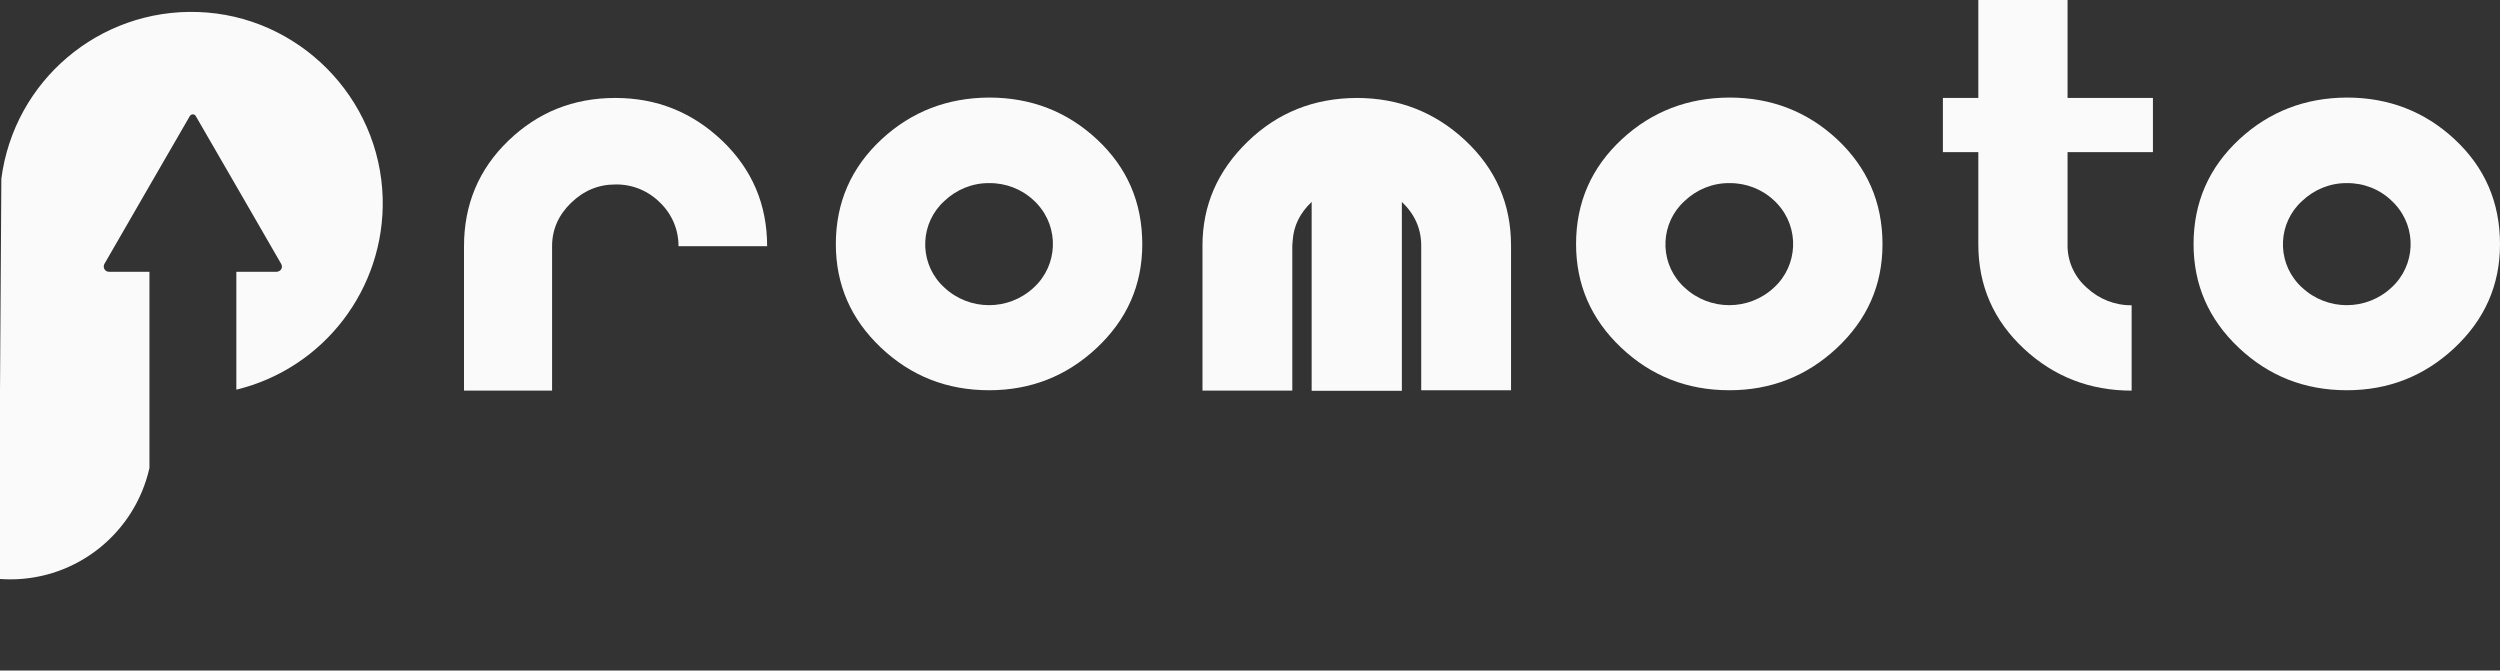 <?xml version="1.0" encoding="utf-8"?>
<!-- Generator: Adobe Illustrator 23.0.0, SVG Export Plug-In . SVG Version: 6.00 Build 0)  -->
<svg version="1.1" id="Layer_1" xmlns="http://www.w3.org/2000/svg" xmlns:xlink="http://www.w3.org/1999/xlink" x="0px" y="0px"
	 viewBox="0 0 1291.5 346.4" style="enable-background:new 0 0 1291.5 346.4;" xml:space="preserve">
<rect x="0" y="0" width="1291.5" height="346.4" fill="#333333" stroke="none"/>
<style type="text/css">
	.st0{fill:#FAFAFA;}
</style>
<title>promotoLogo01</title>
<path class="st0" d="M317.9,50.6c21.4,0,39.8,7.4,55.3,22.2c15.4,14.8,23.1,32.9,23.1,54.4h-45.8c0.1-8.5-3.4-16.7-9.6-22.6
	c-6.1-6.1-14.4-9.5-23.1-9.3c-8.7,0-16.3,3.2-22.8,9.5c-6.5,6.3-9.8,13.8-9.8,22.4v74.6h-45.5v-74.6c0-21.5,7.6-39.7,22.8-54.4
	C277.8,58,296.2,50.6,317.9,50.6z"/>
<path class="st0" d="M511,50.4c21.6,0,40.2,7.2,55.6,21.5c15.7,14.6,23.5,32.6,23.5,54.3c0,21.1-7.9,39-23.8,53.8
	c-15.5,14.4-34,21.6-55.3,21.6c-21.9,0-40.5-7.4-56-22.1c-15.5-14.7-23.2-32.5-23.2-53.4c0-21.5,7.9-39.6,23.8-54.3
	C471,57.6,489.5,50.5,511,50.4z M511,94.6c-8.6-0.1-16.9,3.3-23.1,9.2c-12.4,11.2-13.3,30.4-2.1,42.7c0.6,0.7,1.3,1.3,2,2
	c13,12.2,33.3,12.2,46.3,0c12.4-11.4,13.2-30.8,1.7-43.2c-0.5-0.6-1.1-1.2-1.7-1.7C527.9,97.7,519.6,94.5,511,94.6L511,94.6z"/>
<path class="st0" d="M780.7,201.6h-46.5v-74.7c0-8.7-3.3-16.2-10-22.6v97.6h-46.6v-97.6c-6,5.7-9.3,12.3-9.8,20l-0.2,2.5l0.2-0.7
	l-0.2,0.8v74.9h-46.4v-74.9c0-20.7,7.7-38.5,23.2-53.6s34.3-22.6,56.5-22.7c21.6,0,40.3,7.3,55.9,21.8
	c15.9,14.8,23.8,32.9,23.8,54.5V201.6z"/>
<path class="st0" d="M893.4,50.4c21.6,0,40.2,7.2,55.6,21.5c15.6,14.6,23.5,32.6,23.5,54.3c0,21.1-7.9,39-23.8,53.8
	c-15.5,14.4-34,21.6-55.3,21.6c-21.9,0-40.5-7.4-56-22.1s-23.2-32.5-23.2-53.4c0-21.5,7.9-39.6,23.8-54.3
	C853.4,57.6,871.9,50.5,893.4,50.4z M893.4,94.6c-8.6-0.1-16.9,3.3-23.1,9.2c-12.4,11.2-13.3,30.4-2.1,42.7c0.6,0.7,1.3,1.4,2,2
	c13,12.2,33.3,12.2,46.3,0c12.4-11.4,13.2-30.8,1.7-43.2c-0.5-0.6-1.1-1.2-1.7-1.7C910.3,97.7,902,94.5,893.4,94.6L893.4,94.6z"/>
<path class="st0" d="M1078,148.6c6.3,5.9,14.6,9.2,23.2,9.1v44.1c-21.5,0-40.1-7.2-55.6-21.6c-15.8-14.7-23.6-32.7-23.6-54V78.6
	h-18.3v-28h18.3V0h46.1v50.6h44.1v28h-44.1v47.6C1067.9,134.8,1071.6,143,1078,148.6z"/>
<path class="st0" d="M1212.4,50.4c21.6,0,40.2,7.2,55.6,21.5c15.7,14.6,23.5,32.6,23.5,54.3c0,21.1-7.9,39-23.8,53.8
	c-15.5,14.4-34,21.6-55.3,21.6c-21.9,0-40.5-7.4-56-22.1s-23.2-32.5-23.2-53.4c0-21.5,7.9-39.6,23.8-54.3
	C1172.4,57.6,1190.9,50.5,1212.4,50.4z M1212.4,94.6c-8.6-0.1-16.9,3.3-23.1,9.2c-12.4,11.2-13.3,30.4-2.1,42.7c0.6,0.7,1.3,1.4,2,2
	c13,12.2,33.3,12.2,46.3,0c12.4-11.4,13.2-30.7,1.7-43.1c-0.6-0.6-1.1-1.2-1.7-1.7C1229.3,97.7,1221,94.5,1212.4,94.6L1212.4,94.6z"
	/>
<path class="st0" d="M102.2,6.2C51.2,4.5,7.3,41.7,0.7,92.3L0,202.3v96.8c1.8,0.1,3.5,0.2,5.3,0.2c34.5,0,64.3-23.9,71.9-57.5V140.4
	H56.3c-1.5,0-2.7-1.2-2.7-2.7c0-0.5,0.1-0.9,0.3-1.3l21.7-37.6l22.5-38.9c0.5-0.8,1.6-1.1,2.4-0.6c0.3,0.2,0.5,0.4,0.6,0.6
	l22.5,38.9l21.7,37.6c0.7,1.3,0.3,2.9-1,3.6c-0.4,0.2-0.9,0.4-1.3,0.4h-20.9v60.9c45.3-11,76.8-52.2,75.6-98.9
	C196.3,50.4,154.2,7.9,102.2,6.2z"/>
</svg>
